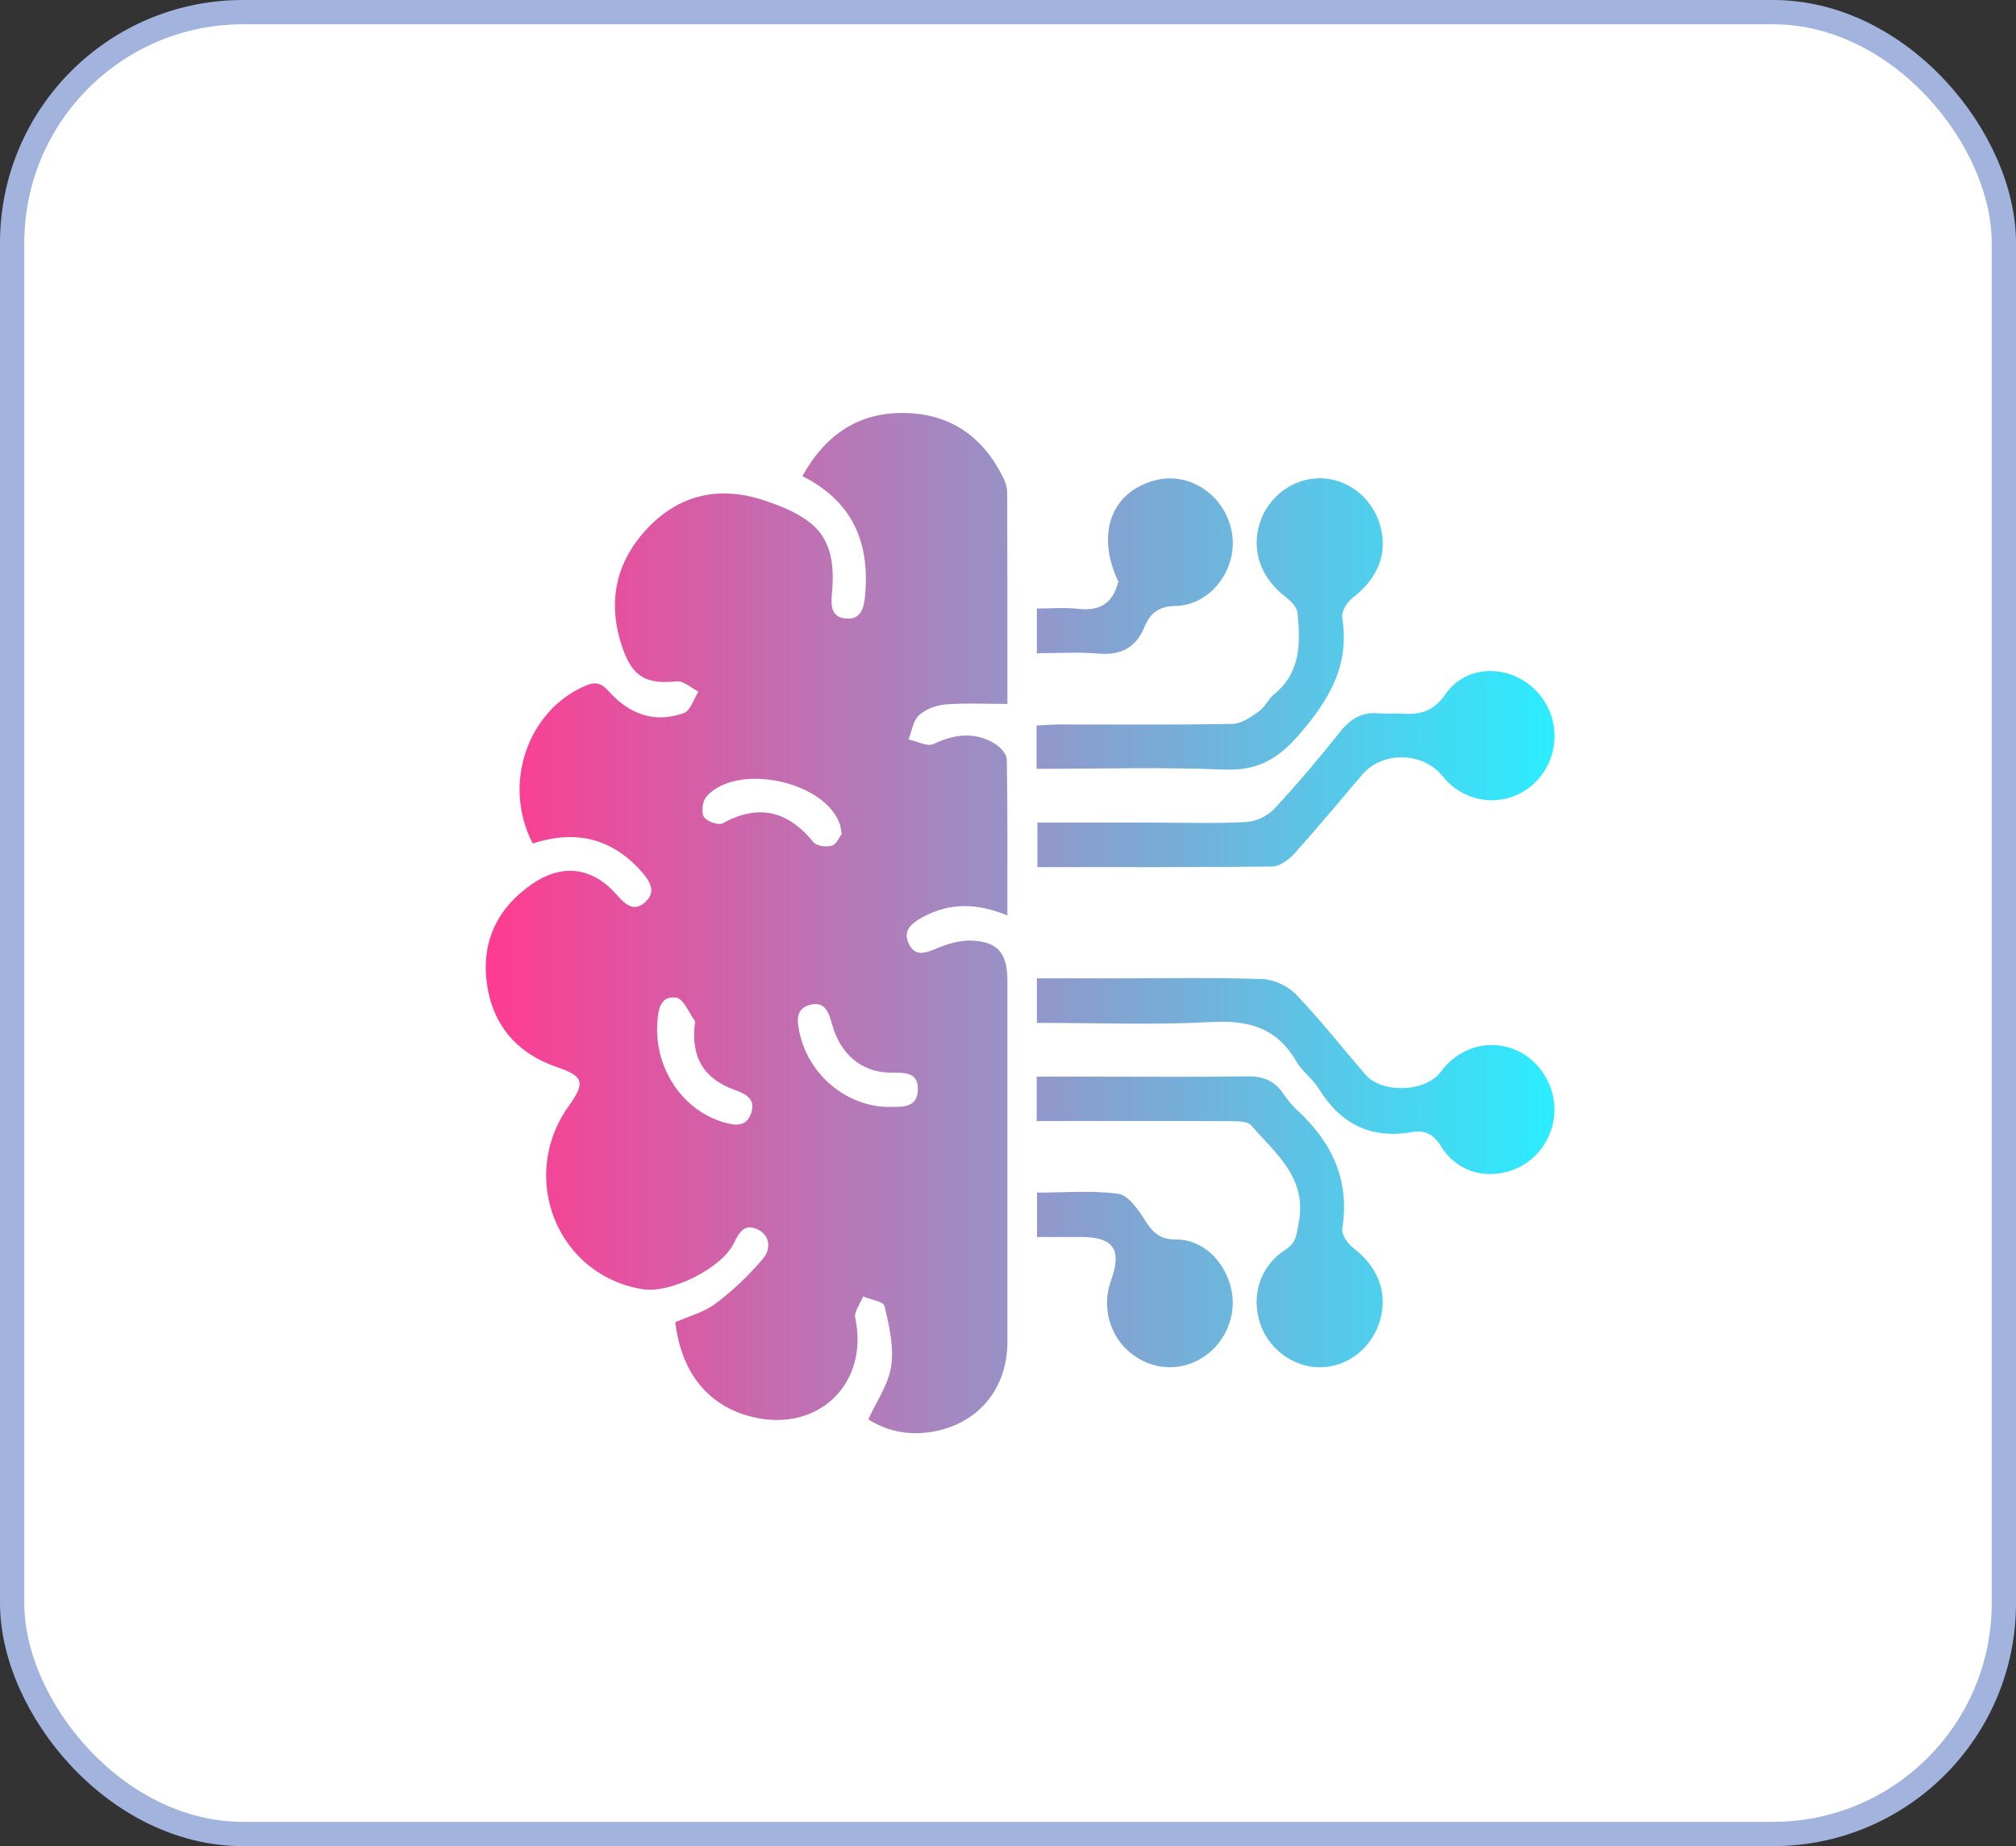 <svg width="83" height="76" viewBox="0 0 83 76" fill="none" xmlns="http://www.w3.org/2000/svg">
<rect x="0" y="0" width="83" height="76" fill="#333333" stroke="none"/>
<rect x="0.5" y="0.5" width="82" height="75" rx="9.5" fill="white" stroke="#A2B4DD"/>
<path d="M21.933 34.724C20.663 32.285 21.723 29.244 24.107 28.228C24.519 28.052 24.756 28.115 25.061 28.457C25.899 29.397 26.953 29.794 28.159 29.352C28.426 29.253 28.56 28.776 28.756 28.471C28.457 28.322 28.142 28.022 27.859 28.05C26.614 28.177 26.047 27.872 25.631 26.678C24.995 24.847 25.324 23.187 26.616 21.792C27.943 20.359 29.6 19.992 31.42 20.587C32.114 20.815 32.845 21.1 33.401 21.558C34.251 22.255 34.349 23.319 34.256 24.381C34.213 24.872 34.177 25.397 34.809 25.462C35.483 25.532 35.577 24.974 35.622 24.46C35.811 22.285 35.058 20.614 33.035 19.601C33.984 17.893 35.344 16.974 37.231 17.001C39.125 17.029 40.484 17.973 41.323 19.704C41.409 19.881 41.467 20.093 41.467 20.29C41.478 22.901 41.474 25.513 41.476 28.126C41.476 28.447 41.476 28.767 41.476 28.98C40.594 28.98 39.761 28.936 38.934 28.999C38.554 29.029 38.116 29.19 37.837 29.443C37.595 29.663 37.54 30.1 37.403 30.44C37.752 30.512 38.174 30.752 38.435 30.628C39.307 30.216 40.141 30.112 40.974 30.627C41.189 30.759 41.448 31.046 41.452 31.266C41.488 33.368 41.474 35.472 41.474 37.688C40.235 37.174 39.097 37.151 37.989 37.755C37.554 37.992 37.153 38.288 37.411 38.845C37.678 39.415 38.121 39.227 38.585 39.035C39.023 38.853 39.518 38.706 39.981 38.721C41.082 38.76 41.476 39.243 41.476 40.363C41.476 45.321 41.476 50.282 41.476 55.241C41.476 57.139 40.312 58.571 38.484 58.923C37.483 59.116 36.56 58.944 35.748 58.433C36.081 57.699 36.579 56.998 36.691 56.237C36.808 55.441 36.607 54.575 36.419 53.77C36.375 53.577 35.842 53.502 35.534 53.372C35.419 53.668 35.156 53.999 35.211 54.256C35.787 56.961 33.682 59 30.963 58.329C29.172 57.887 28.056 56.538 27.802 54.432C28.347 54.189 28.979 54.029 29.464 53.663C30.182 53.122 30.854 52.485 31.434 51.791C31.724 51.444 31.738 50.858 31.172 50.602C30.641 50.363 30.421 50.75 30.212 51.182C29.715 52.208 27.616 53.254 26.473 53.075C22.953 52.523 21.314 48.472 23.418 45.527C24.11 44.559 24.026 44.305 22.935 43.932C21.29 43.37 20.271 42.205 20.042 40.451C19.817 38.727 20.504 37.355 21.914 36.388C23.144 35.543 24.387 35.696 25.377 36.821C25.738 37.232 26.104 37.58 26.588 37.115C27.039 36.684 26.731 36.249 26.415 35.888C25.191 34.497 23.689 34.154 21.933 34.724ZM36.531 45.57C37.066 45.554 37.755 45.663 37.788 44.881C37.822 44.064 37.145 44.175 36.598 44.157C35.462 44.122 34.606 43.402 34.263 42.189C34.127 41.706 33.986 41.218 33.381 41.359C32.711 41.514 32.819 42.083 32.932 42.574C33.322 44.268 34.845 45.524 36.531 45.57ZM28.62 42.044C28.366 41.704 28.147 41.12 27.85 41.072C27.164 40.965 27.089 41.608 27.059 42.154C26.96 43.992 28.091 45.682 29.756 46.19C30.215 46.329 30.712 46.429 30.921 45.841C31.136 45.239 30.701 45.032 30.23 44.862C28.996 44.413 28.409 43.529 28.62 42.044ZM34.654 34.333C34.617 34.125 34.611 34.036 34.584 33.953C33.996 32.16 30.349 31.373 29.084 32.791C28.924 32.97 28.861 33.442 28.979 33.629C29.1 33.821 29.582 33.99 29.761 33.891C31.238 33.078 32.436 33.381 33.491 34.67C33.623 34.832 34.019 34.881 34.247 34.816C34.433 34.763 34.553 34.464 34.654 34.333Z" fill="url(#paint0_linear_1190_5)"/>
<path d="M42.71 33.865C44.348 33.865 45.943 33.865 47.538 33.865C48.796 33.865 50.057 33.909 51.312 33.84C51.709 33.819 52.187 33.592 52.462 33.298C53.409 32.282 54.308 31.215 55.176 30.125C55.616 29.573 56.104 29.292 56.798 29.369C57.082 29.401 57.37 29.357 57.656 29.378C58.412 29.431 58.988 29.337 59.517 28.572C60.371 27.33 62.167 27.344 63.226 28.42C64.288 29.498 64.252 31.232 63.149 32.261C62.057 33.277 60.346 33.143 59.405 31.967C58.582 30.938 56.922 30.907 56.071 31.903C55.148 32.984 54.242 34.081 53.294 35.136C53.062 35.393 52.687 35.668 52.376 35.672C49.176 35.71 45.977 35.696 42.712 35.696C42.71 35.103 42.71 34.564 42.71 33.865Z" fill="url(#paint1_linear_1190_5)"/>
<path d="M42.691 42.109C42.691 41.447 42.691 40.907 42.691 40.276C43.844 40.276 44.953 40.276 46.061 40.276C48.036 40.276 50.011 40.236 51.982 40.306C52.457 40.324 53.031 40.595 53.364 40.944C54.363 41.988 55.263 43.133 56.209 44.233C56.898 45.036 58.699 44.966 59.323 44.119C60.019 43.173 61.158 42.794 62.226 43.155C63.272 43.508 64.008 44.564 63.998 45.7C63.987 46.839 63.242 47.866 62.174 48.202C61.079 48.549 59.942 48.199 59.319 47.179C59.003 46.661 58.639 46.519 58.133 46.605C56.459 46.896 55.207 46.295 54.303 44.827C54.047 44.411 53.608 44.11 53.364 43.687C52.563 42.31 51.405 41.993 49.901 42.074C47.536 42.203 45.159 42.109 42.691 42.109Z" fill="url(#paint2_linear_1190_5)"/>
<path d="M42.677 31.651C42.677 31.005 42.677 30.482 42.677 29.868C43.007 29.852 43.31 29.825 43.614 29.825C45.991 29.822 48.368 29.845 50.743 29.801C51.109 29.794 51.498 29.521 51.822 29.294C52.073 29.117 52.213 28.777 52.455 28.582C53.557 27.695 53.541 26.471 53.421 25.233C53.398 25.004 53.16 24.75 52.957 24.597C51.917 23.815 51.499 22.672 51.871 21.517C52.218 20.436 53.244 19.681 54.352 19.689C55.463 19.698 56.456 20.457 56.8 21.558C57.166 22.736 56.75 23.801 55.683 24.615C55.459 24.786 55.22 25.178 55.26 25.425C55.576 27.418 54.703 28.843 53.46 30.271C52.574 31.289 51.718 31.738 50.389 31.681C47.847 31.576 45.302 31.651 42.677 31.651Z" fill="url(#paint3_linear_1190_5)"/>
<path d="M42.681 46.151C42.681 45.469 42.681 44.948 42.681 44.323C43.595 44.323 44.473 44.323 45.352 44.323C47.356 44.323 49.361 44.342 51.365 44.311C51.999 44.3 52.472 44.49 52.833 45.022C52.996 45.261 53.18 45.496 53.392 45.689C54.818 46.999 55.585 48.554 55.262 50.581C55.224 50.819 55.485 51.203 55.712 51.374C56.729 52.145 57.15 53.214 56.815 54.362C56.48 55.507 55.463 56.294 54.323 56.287C53.218 56.281 52.195 55.508 51.862 54.427C51.515 53.297 51.891 52.106 52.933 51.437C53.385 51.146 53.376 50.8 53.464 50.363C53.839 48.48 52.505 47.487 51.513 46.327C51.369 46.158 50.986 46.158 50.714 46.156C48.366 46.144 46.017 46.149 43.669 46.149C43.36 46.151 43.052 46.151 42.681 46.151Z" fill="url(#paint4_linear_1190_5)"/>
<path d="M42.694 50.925C42.694 50.268 42.694 49.725 42.694 49.097C43.839 49.097 44.96 48.996 46.046 49.148C46.457 49.206 46.862 49.799 47.141 50.236C47.459 50.736 47.744 51.03 48.401 51.025C49.513 51.018 50.413 51.893 50.688 53.05C50.939 54.101 50.468 55.264 49.547 55.866C48.593 56.491 47.398 56.412 46.51 55.667C45.669 54.962 45.357 53.774 45.737 52.73C46.204 51.444 45.852 50.925 44.508 50.923C43.937 50.923 43.367 50.925 42.694 50.925Z" fill="url(#paint5_linear_1190_5)"/>
<path d="M42.688 26.892C42.688 26.265 42.688 25.724 42.688 25.052C43.272 25.052 43.837 25 44.391 25.064C45.259 25.162 45.822 24.854 46.042 23.94C45.116 22 45.735 20.255 47.55 19.774C48.988 19.394 50.463 20.403 50.722 21.947C50.967 23.403 49.861 24.919 48.407 24.944C47.71 24.956 47.357 25.236 47.118 25.812C46.754 26.694 46.115 26.985 45.202 26.906C44.387 26.835 43.559 26.892 42.688 26.892Z" fill="url(#paint6_linear_1190_5)"/>
<defs>
<linearGradient id="paint0_linear_1190_5" x1="20" y1="38" x2="64" y2="38" gradientUnits="userSpaceOnUse">
<stop stop-color="#FF3B91"/>
<stop offset="1" stop-color="#2BEDFF"/>
</linearGradient>
<linearGradient id="paint1_linear_1190_5" x1="20" y1="38" x2="64" y2="38" gradientUnits="userSpaceOnUse">
<stop stop-color="#FF3B91"/>
<stop offset="1" stop-color="#2BEDFF"/>
</linearGradient>
<linearGradient id="paint2_linear_1190_5" x1="20" y1="38" x2="64" y2="38" gradientUnits="userSpaceOnUse">
<stop stop-color="#FF3B91"/>
<stop offset="1" stop-color="#2BEDFF"/>
</linearGradient>
<linearGradient id="paint3_linear_1190_5" x1="20" y1="38" x2="64" y2="38" gradientUnits="userSpaceOnUse">
<stop stop-color="#FF3B91"/>
<stop offset="1" stop-color="#2BEDFF"/>
</linearGradient>
<linearGradient id="paint4_linear_1190_5" x1="20" y1="38" x2="64" y2="38" gradientUnits="userSpaceOnUse">
<stop stop-color="#FF3B91"/>
<stop offset="1" stop-color="#2BEDFF"/>
</linearGradient>
<linearGradient id="paint5_linear_1190_5" x1="20" y1="38" x2="64" y2="38" gradientUnits="userSpaceOnUse">
<stop stop-color="#FF3B91"/>
<stop offset="1" stop-color="#2BEDFF"/>
</linearGradient>
<linearGradient id="paint6_linear_1190_5" x1="20" y1="38" x2="64" y2="38" gradientUnits="userSpaceOnUse">
<stop stop-color="#FF3B91"/>
<stop offset="1" stop-color="#2BEDFF"/>
</linearGradient>
</defs>
</svg>
